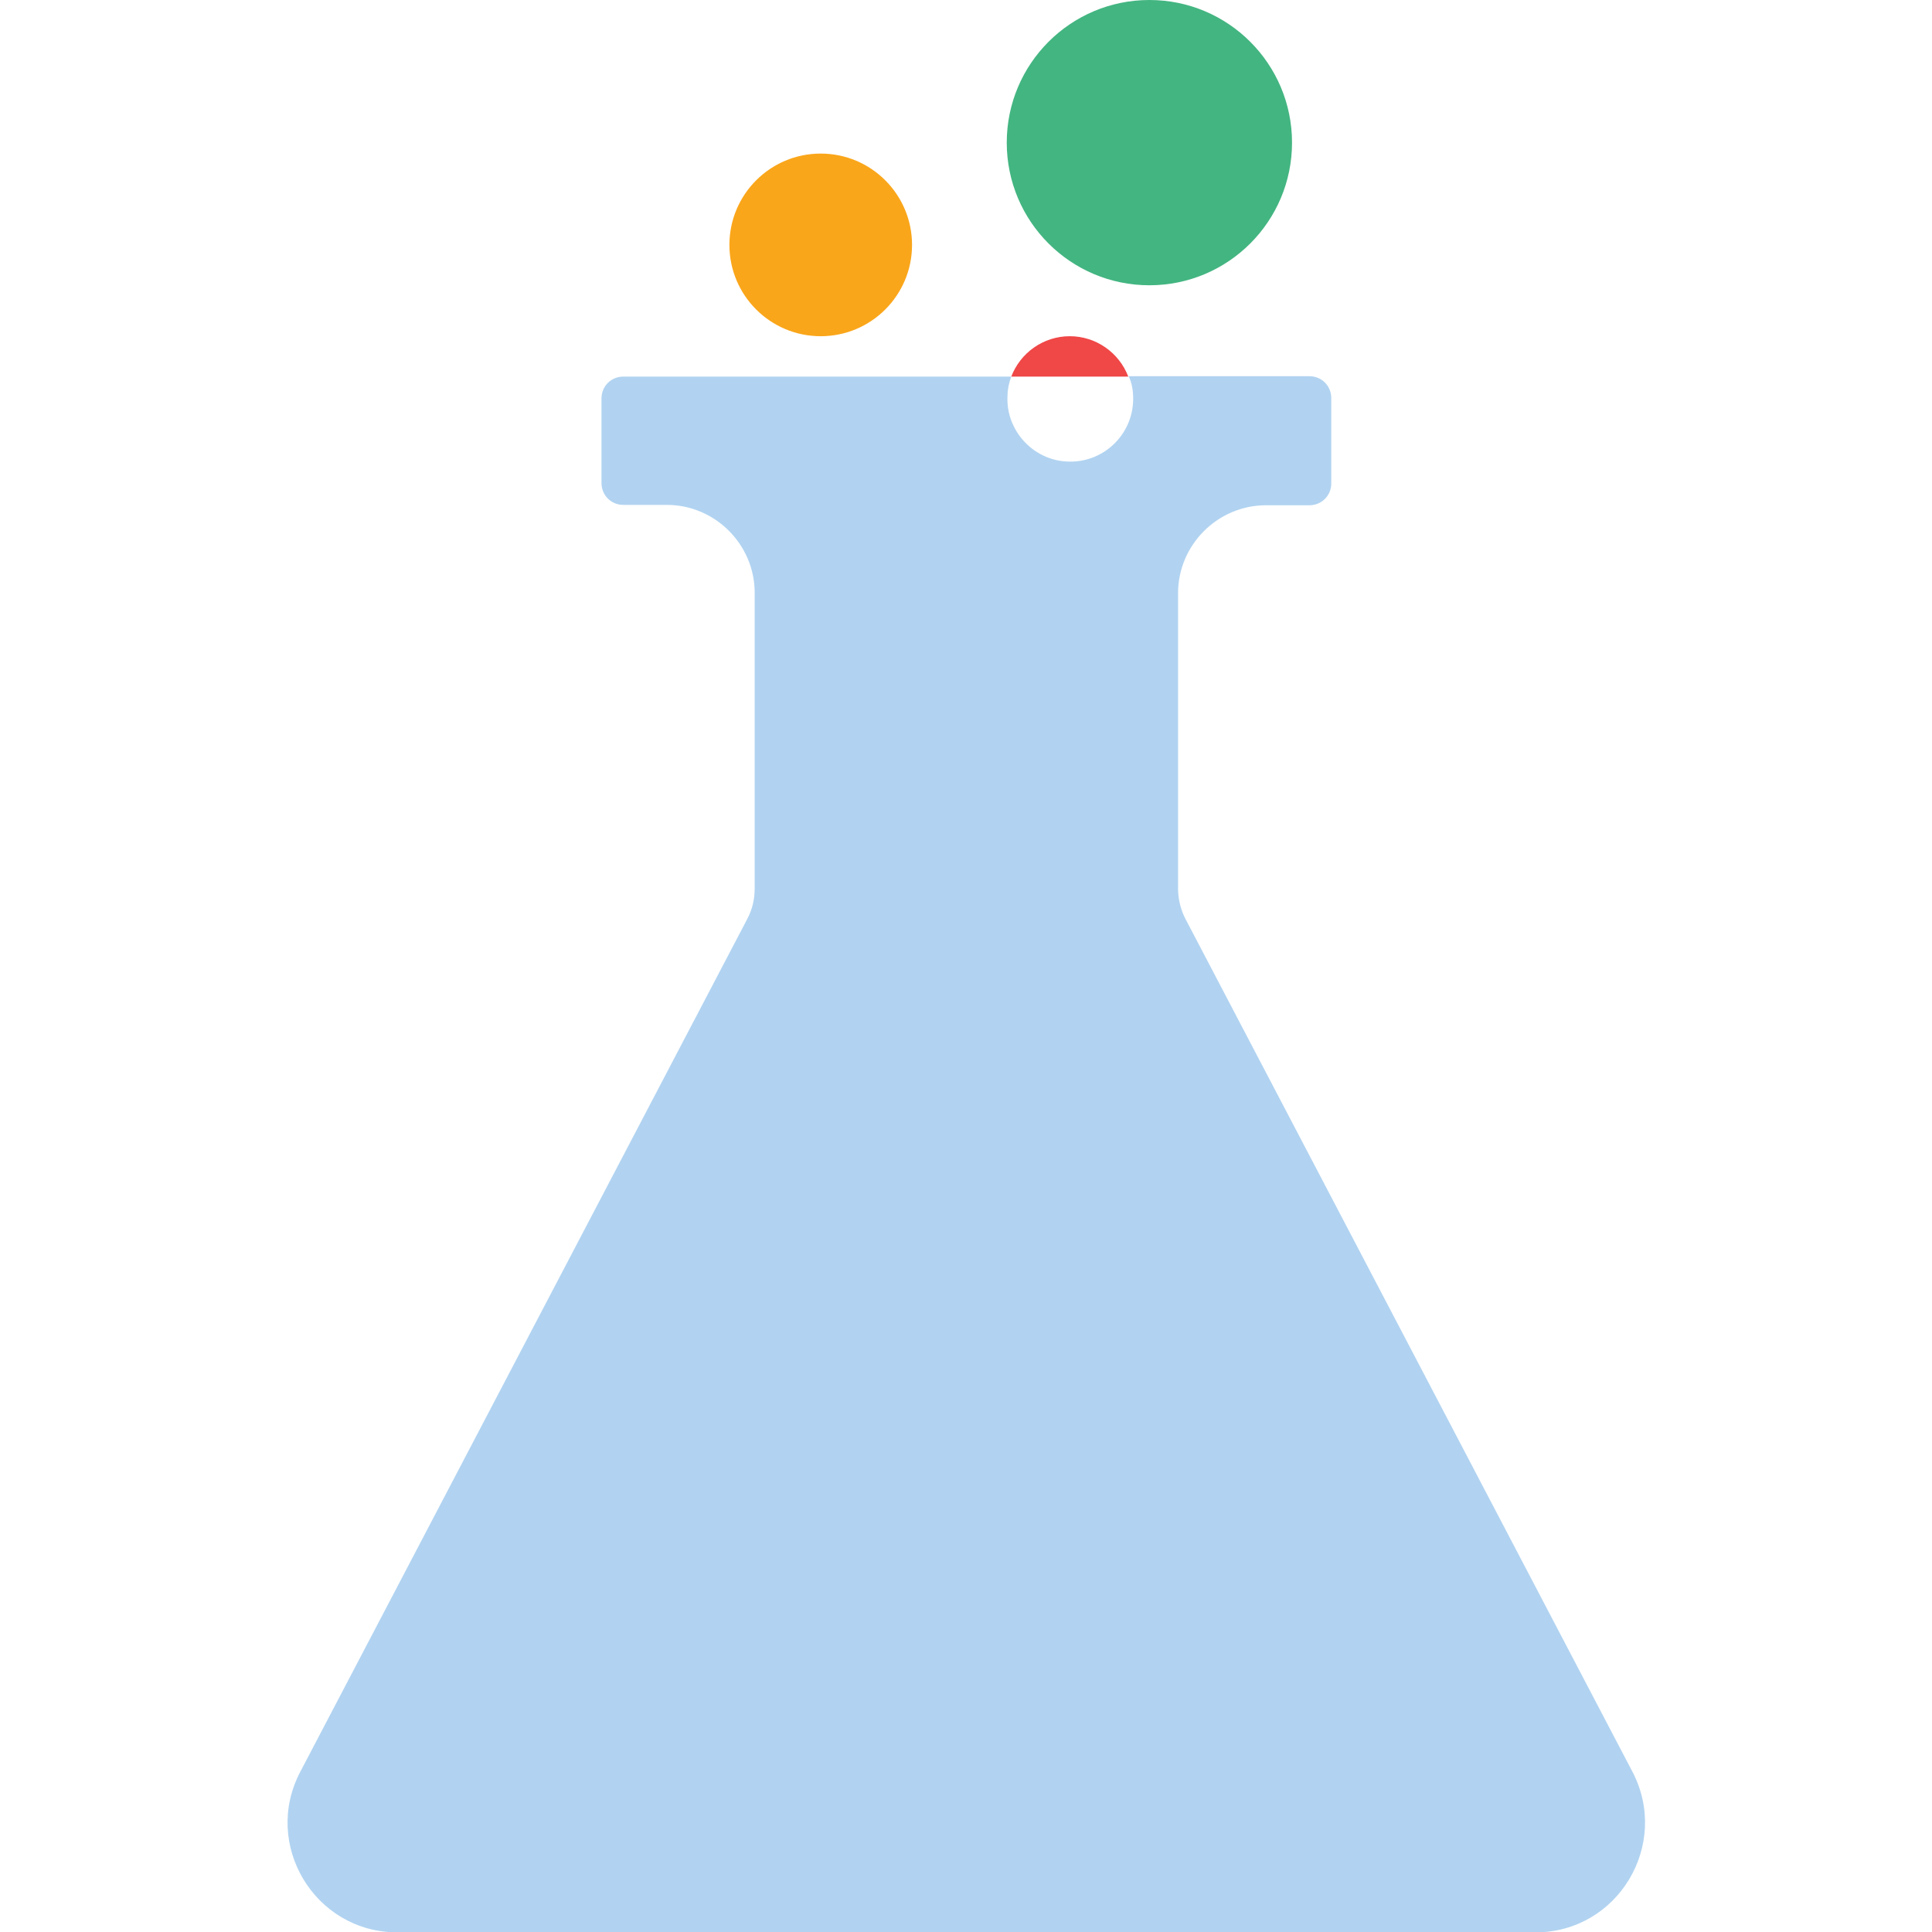 <?xml version="1.0" encoding="utf-8"?>
<!-- Generator: Adobe Illustrator 24.3.0, SVG Export Plug-In . SVG Version: 6.00 Build 0)  -->
<svg version="1.1" id="Слой_1" xmlns="http://www.w3.org/2000/svg" xmlns:xlink="http://www.w3.org/1999/xlink" x="0px" y="0px"
	 viewBox="0 0 512 512" style="enable-background:new 0 0 512 512;" xml:space="preserve">
<style type="text/css">
	.st0{opacity:0.8;fill:#9DC8ED;enable-background:new    ;}
	.st1{fill:#FAA61A;}
	.st2{fill:#43B581;}
	.st3{fill:#F04747;}
</style>
<path class="st0" d="M200,235.4v-78.3c0-12.8-10.5-23.3-23.3-23.3h-11.5c-3.3,0-5.8-2.6-5.8-5.8v-22.4c0-3.3,2.6-5.8,5.8-5.8h102.8
	c-0.6,1.6-1,3.4-1,5.1c-0.5,9,6.6,16.9,15.6,17.4c9.7,0.6,17.7-7.1,17.7-16.6c0-2.1-0.3-4.2-1.2-6H347c3.3,0,5.8,2.6,5.8,5.8v22.6
	c0,3.3-2.6,5.8-5.8,5.8h-11.5c-12.8,0-23.3,10.5-23.3,23.3v78.3c0,2.8,0.7,5.6,2,8.1l118.4,225.9c10.1,19.3-3.8,42.6-25.7,42.6
	H105.3c-21.9,0-35.9-23.3-25.7-42.6L198,243.6C199.4,241,200,238.2,200,235.4z"/>
<circle class="st1" cx="217.5" cy="64.9" r="24.2"/>
<circle class="st2" cx="304.6" cy="37.8" r="37.8"/>
<path class="st3" d="M299,99.8H268c2.4-6.3,8.5-10.7,15.5-10.7C290.5,89.1,296.6,93.5,299,99.8z"/>
</svg>

